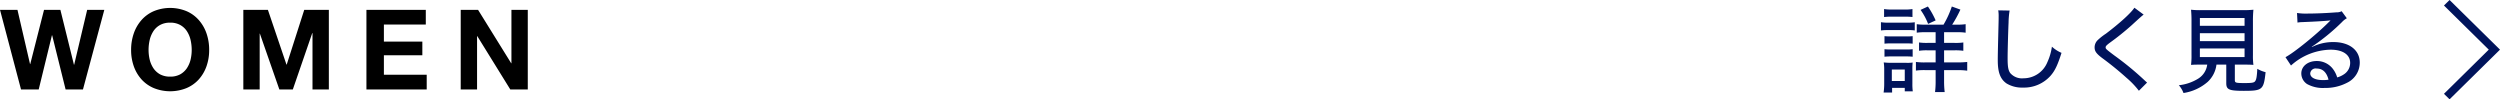 <svg id="women_btn_sp.svg" xmlns="http://www.w3.org/2000/svg" viewBox="0 0 630 25.03">
  <defs>
    <style>
      .cls-1, .cls-2 {
        fill-rule: evenodd;
      }

      .cls-2 {
        fill: #00135b;
      }
    </style>
  </defs>
  <path id="シェイプ_12" data-name="シェイプ 12" class="cls-1" d="M980.535,4983.49l-3.391-13.66h-0.056l-3.335,13.66H969.3l-5.3-20.07h4.4l3.166,13.66h0.056l3.475-13.66h4.12l3.418,13.83h0.056l3.279-13.83h4.316l-5.381,20.07h-4.371Zm17.178-14.13a9.976,9.976,0,0,1,1.933-3.35,8.8,8.8,0,0,1,3.094-2.25,10.861,10.861,0,0,1,8.28,0,8.752,8.752,0,0,1,3.09,2.25,10,10,0,0,1,1.93,3.35,12.591,12.591,0,0,1,.67,4.18,12.143,12.143,0,0,1-.67,4.09,9.87,9.87,0,0,1-1.93,3.3,8.753,8.753,0,0,1-3.09,2.2,10.985,10.985,0,0,1-8.28,0,8.8,8.8,0,0,1-3.094-2.2,9.843,9.843,0,0,1-1.933-3.3,12.169,12.169,0,0,1-.673-4.09A12.617,12.617,0,0,1,997.713,4969.36Zm4.017,6.64a6.826,6.826,0,0,0,.94,2.15,4.948,4.948,0,0,0,1.68,1.53,5.225,5.225,0,0,0,2.53.57,5.158,5.158,0,0,0,2.52-.57,4.948,4.948,0,0,0,1.68-1.53,6.826,6.826,0,0,0,.94-2.15,10.612,10.612,0,0,0,.29-2.46,11.35,11.35,0,0,0-.29-2.56,6.96,6.96,0,0,0-.94-2.21,4.782,4.782,0,0,0-1.68-1.54,5.049,5.049,0,0,0-2.52-.58,5.115,5.115,0,0,0-2.53.58,4.782,4.782,0,0,0-1.68,1.54,6.96,6.96,0,0,0-.94,2.21,11.35,11.35,0,0,0-.29,2.56A10.612,10.612,0,0,0,1001.73,4976Zm29.78-12.58,4.68,13.8h0.06l4.42-13.8h6.2v20.07h-4.12v-14.22h-0.06l-4.9,14.22h-3.39l-4.91-14.08h-0.05v14.08h-4.12v-20.07h6.19Zm39.79,0v3.71h-10.56v4.3h9.69v3.43h-9.69v4.92h10.79v3.71h-15.19v-20.07h14.96Zm13.17,0,8.35,13.46h0.06v-13.46H1097v20.07h-4.4l-8.32-13.44h-0.06v13.44h-4.12v-20.07h4.37Z" transform="translate(-964 -4960.94)"/>
  <path id="シェイプ_11_のコピー" data-name="シェイプ 11 のコピー" class="cls-2" d="M1438,4966.53a10.232,10.232,0,0,0,1.92.12h4.68a11.738,11.738,0,0,0,1.92-.1v2.06a11.256,11.256,0,0,0-1.8-.09h-4.8a15.356,15.356,0,0,0-1.92.09v-2.08Zm0.67,17.73a15.708,15.708,0,0,0,.15-2.29v-3.38a12.252,12.252,0,0,0-.12-1.92,16,16,0,0,0,1.87.1h3.74a9.5,9.5,0,0,0,1.68-.07,15.413,15.413,0,0,0-.07,1.75v3.61a13.657,13.657,0,0,0,.1,1.89H1444v-0.87h-3.19v1.18h-2.14Zm0.12-21.04a10.583,10.583,0,0,0,1.95.12H1444a10.4,10.4,0,0,0,1.94-.12v2.01a15.105,15.105,0,0,0-1.94-.09h-3.26a15.372,15.372,0,0,0-1.95.09v-2.01Zm0.1,6.83a13.429,13.429,0,0,0,1.63.07h3.86a13.058,13.058,0,0,0,1.61-.07v1.89c-0.53-.04-0.84-0.07-1.61-0.07h-3.86c-0.79,0-1.08.03-1.63,0.07v-1.89Zm0,3.29a13.429,13.429,0,0,0,1.63.07h3.86a13.058,13.058,0,0,0,1.61-.07v1.89a14.562,14.562,0,0,0-1.63-.07h-3.84a15.044,15.044,0,0,0-1.63.07v-1.89Zm1.85,8.01H1444v-2.88h-3.26v2.88Zm13.03-14.2a23.357,23.357,0,0,0,2.09-4.57l2.16,0.78a30.538,30.538,0,0,1-2.07,3.79h1.25a12.78,12.78,0,0,0,2.14-.12v2.15a13.137,13.137,0,0,0-2.31-.12h-3.12v2.69h2.62a13.38,13.38,0,0,0,2.23-.11v2.1a14.112,14.112,0,0,0-2.23-.12h-2.62v3.05h3.46a20.917,20.917,0,0,0,2.37-.12v2.2a16.868,16.868,0,0,0-2.32-.14h-3.51v2.79a22.733,22.733,0,0,0,.15,2.74h-2.43a21.25,21.25,0,0,0,.15-2.72v-2.81h-2.57a15.377,15.377,0,0,0-2.4.12v-2.18a16.288,16.288,0,0,0,2.42.12h2.55v-3.05h-2.04a12.629,12.629,0,0,0-2.14.12v-2.1a13.391,13.391,0,0,0,2.14.11h2.04v-2.69h-2.52a13.19,13.19,0,0,0-2.24.12v-2.15a12.447,12.447,0,0,0,2.07.12h4.68Zm-3.89-.19a15.573,15.573,0,0,0-1.9-3.53l1.85-.85a20.549,20.549,0,0,1,1.95,3.5Zm20.54-3.36a20.726,20.726,0,0,0-.26,3.05c-0.1,2.03-.24,7.26-0.24,8.86,0,2.2.14,3.08,0.65,3.83a3.912,3.912,0,0,0,3.38,1.33,6.49,6.49,0,0,0,6-4.09,13.972,13.972,0,0,0,1.13-3.88,8.554,8.554,0,0,0,2.42,1.56c-0.96,3.05-1.66,4.52-2.76,5.77a8.941,8.941,0,0,1-6.98,2.98,7.475,7.475,0,0,1-4.11-1.04c-1.56-1.09-2.21-2.77-2.21-5.82,0-1.37.03-2.65,0.2-9.57,0.02-.74.02-1.18,0.02-1.61a8.333,8.333,0,0,0-.1-1.42Zm33.78,1.02c-0.38.28-.77,0.61-2.98,2.64a66.185,66.185,0,0,1-5.64,4.52c-0.76.59-.96,0.8-0.96,1.09,0,0.37.07,0.45,2.14,2.01a75.55,75.55,0,0,1,7.63,6.26c0.29,0.28.41,0.38,0.67,0.61l-2.06,2.06a21.316,21.316,0,0,0-3.12-3.26,77.683,77.683,0,0,0-6.14-4.99c-1.49-1.13-1.9-1.73-1.9-2.69a2.567,2.567,0,0,1,.74-1.78,14.343,14.343,0,0,1,2.09-1.65c3.53-2.67,6.29-5.18,7.2-6.55Zm14.58,12.6c-1.27,0-1.97.02-2.64,0.07a17.494,17.494,0,0,0,.12-2.49v-8.39a29.073,29.073,0,0,0-.12-3.02,20.355,20.355,0,0,0,2.52.11h10.68a24.787,24.787,0,0,0,2.52-.11,29.361,29.361,0,0,0-.12,3.02v8.39a17.165,17.165,0,0,0,.12,2.49c-0.62-.05-1.46-0.07-2.59-0.07h-2.09v3.9c0,0.68.22,0.75,2.45,0.75,1.9,0,2.45-.09,2.71-0.54,0.27-.38.41-1.21,0.5-3.05a8.06,8.06,0,0,0,2.09.85c-0.48,4.44-.79,4.7-5.49,4.7-3.7,0-4.42-.3-4.42-1.93v-4.68h-2.47a7.13,7.13,0,0,1-2.21,4.35,12.056,12.056,0,0,1-6.1,2.81,6.34,6.34,0,0,0-1.17-1.96,11.6,11.6,0,0,0,4.87-1.66,4.885,4.885,0,0,0,2.28-3.54h-1.44Zm-0.41-9.77h11.26v-1.98h-11.26v1.98Zm0,3.86h11.26v-2.01h-11.26v2.01Zm0,4.01h11.26v-2.17h-11.26v2.17Zm24.48-11.11a13.98,13.98,0,0,0,2.54.15c2.18,0,5.02-.12,7.37-0.31a2.779,2.779,0,0,0,1.34-.28l1.3,1.77a4.936,4.936,0,0,0-1.23.97,51.262,51.262,0,0,1-7.6,6.21l0.04,0.07a11.922,11.922,0,0,1,5.4-1.25c4.04,0,6.65,2.04,6.65,5.18a5.632,5.632,0,0,1-3.21,5.08,11.746,11.746,0,0,1-5.64,1.3,8.174,8.174,0,0,1-4.44-.99,3.2,3.2,0,0,1-1.44-2.67c0-1.8,1.65-3.12,3.86-3.12a5.043,5.043,0,0,1,4.08,1.96,6.535,6.535,0,0,1,1.1,2.17,5.81,5.81,0,0,0,1.8-.85,3.414,3.414,0,0,0,1.47-2.81c0-2.08-1.87-3.33-4.92-3.33a15.287,15.287,0,0,0-9.99,3.99l-1.39-2.1c2.16-1.14,7.8-5.7,10.92-8.84,0.07-.07.34-0.33,0.41-0.4l-0.02-.03c-0.87.12-3.44,0.29-7.08,0.43a7.5,7.5,0,0,0-1.2.12Zm4.94,14a1.356,1.356,0,0,0-1.61,1.23c0,1.04,1.23,1.68,3.24,1.68a7.634,7.634,0,0,0,1.37-.1C1550.31,4979.15,1549.3,4978.21,1547.79,4978.21Zm33.5,7.76-1.41-1.39,11.29-11.13-11.29-11.12,1.41-1.39,12.71,12.51Z" transform="translate(-964 -4960.94)"/>
</svg>
